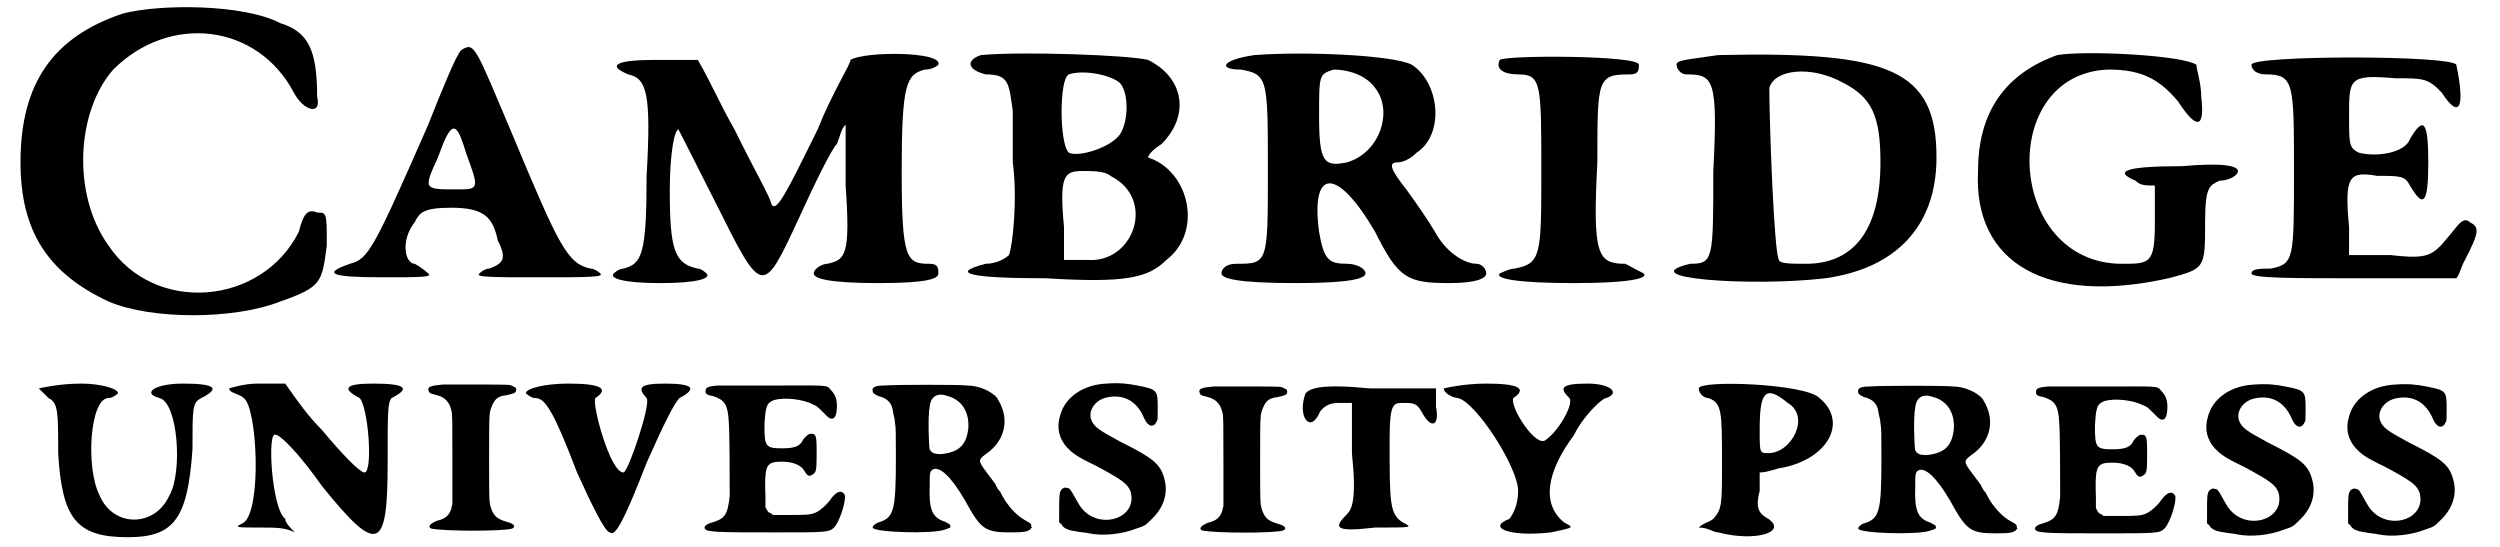 <?xml version='1.0' encoding='utf-8'?>
<svg xmlns="http://www.w3.org/2000/svg" xmlns:xlink="http://www.w3.org/1999/xlink" width="256px" height="56px" viewBox="0 0 2563 566" version="1.1">
<defs>
<path id="gl3846" d="M 115 14 C 43 38 9 86 9 168 C 9 240 38 283 100 312 C 144 331 230 331 278 312 C 321 297 321 292 326 254 C 326 220 326 220 316 220 C 307 216 302 220 297 240 C 259 316 148 326 100 254 C 62 201 67 115 105 72 C 163 14 254 24 292 96 C 302 115 321 120 316 100 C 316 52 307 33 278 24 C 240 4 153 4 115 14 z" fill="black"/><!-- width=340 height=340 -->
<path id="gl3847" d="M 139 9 C 134 14 120 48 105 86 C 48 216 43 225 24 230 C -5 240 4 244 57 244 C 96 244 110 244 105 240 C 105 240 100 235 91 230 C 81 230 76 206 91 187 C 96 177 100 172 129 172 C 163 172 172 182 177 206 C 187 225 182 230 168 235 C 163 235 158 240 158 240 C 153 244 172 244 220 244 C 268 244 288 244 283 240 C 283 240 278 235 273 235 C 249 230 240 211 192 96 C 153 4 153 0 139 9 M 144 115 C 158 153 158 153 134 153 C 100 153 100 153 115 120 C 129 81 134 81 144 115 z" fill="black"/><!-- width=297 height=259 -->
<path id="gl3848" d="M 254 9 C 254 14 235 43 220 81 C 187 148 177 168 172 158 C 172 153 153 120 134 81 C 120 57 110 33 96 9 C 81 9 67 9 52 9 C 14 9 0 14 24 24 C 43 28 48 43 43 129 C 43 211 38 220 19 225 C 14 225 9 230 9 230 C 4 235 19 240 57 240 C 96 240 110 235 105 230 C 105 230 100 225 96 225 C 72 220 67 206 67 144 C 67 105 72 81 76 81 C 76 81 96 120 115 158 C 163 254 163 254 201 172 C 216 139 235 100 240 96 C 244 86 244 81 249 76 C 249 96 249 115 249 139 C 254 211 249 216 230 220 C 225 220 216 225 216 230 C 216 235 230 240 283 240 C 336 240 345 235 345 230 C 345 225 345 220 336 220 C 312 220 307 216 307 124 C 307 33 312 24 331 19 C 340 19 345 14 345 14 C 350 0 268 0 254 9 z" fill="black"/><!-- width=360 height=249 -->
<path id="gl3849" d="M 19 4 C 4 9 4 19 24 24 C 48 24 48 33 52 62 C 52 72 52 96 52 115 C 57 153 52 201 48 211 C 43 216 33 220 24 220 C -15 230 9 235 86 235 C 168 240 192 235 211 216 C 249 187 235 124 192 110 C 192 110 192 105 206 96 C 235 67 230 28 192 9 C 172 4 62 0 19 4 M 163 33 C 172 43 172 72 163 86 C 153 100 120 110 110 105 C 100 96 100 28 110 24 C 124 19 153 24 163 33 M 153 129 C 201 153 177 220 129 216 C 120 216 115 216 105 216 C 105 206 105 192 105 182 C 100 129 105 124 124 124 C 134 124 148 124 153 129 z" fill="black"/><!-- width=244 height=249 -->
<path id="gl3850" d="M 38 4 C 4 9 0 19 24 19 C 52 24 52 28 52 124 C 52 220 52 220 19 220 C 9 220 4 225 4 230 C 4 235 19 240 81 240 C 139 240 153 235 153 230 C 153 225 144 220 134 220 C 115 220 110 216 105 187 C 96 120 124 120 163 187 C 187 235 196 240 240 240 C 268 240 278 235 278 230 C 278 225 273 220 268 220 C 254 220 235 206 225 187 C 216 172 206 158 196 144 C 177 120 177 115 187 115 C 187 115 196 115 206 105 C 235 86 230 33 201 14 C 182 4 91 0 38 4 M 163 38 C 182 62 168 105 134 115 C 110 120 105 115 105 67 C 105 24 105 24 120 19 C 134 19 153 24 163 38 z" fill="black"/><!-- width=288 height=249 -->
<path id="gl3851" d="M 9 9 C 4 19 14 24 28 24 C 52 24 52 33 52 124 C 52 211 52 220 24 225 C 19 225 9 230 9 230 C 4 235 24 240 86 240 C 144 240 163 235 158 230 C 158 230 148 225 139 220 C 110 220 105 211 110 115 C 110 28 110 24 144 24 C 153 24 153 19 153 14 C 153 4 14 4 9 9 z" fill="black"/><!-- width=172 height=249 -->
<path id="gl3852" d="M 57 4 C 24 9 14 9 14 14 C 14 19 19 24 24 24 C 52 24 57 28 52 124 C 52 216 52 220 28 220 C -34 235 91 244 168 235 C 240 225 283 182 283 110 C 283 19 235 0 57 4 M 187 33 C 216 48 225 67 225 115 C 225 187 196 220 148 220 C 134 220 120 220 120 216 C 115 211 110 76 110 38 C 115 19 153 14 187 33 z" fill="black"/><!-- width=297 height=249 -->
<path id="gl3853" d="M 91 9 C 38 28 9 67 9 129 C 4 225 81 268 206 240 C 244 230 244 230 244 182 C 244 144 249 144 259 139 C 268 139 278 134 278 129 C 278 124 264 120 220 124 C 163 124 148 129 172 139 C 177 144 182 144 192 144 C 192 158 192 172 192 182 C 192 225 187 225 158 225 C 38 225 28 28 144 24 C 177 24 196 33 216 57 C 235 86 244 86 240 52 C 240 38 235 24 235 19 C 220 9 120 4 91 9 z" fill="black"/><!-- width=288 height=259 -->
<path id="gl3854" d="M 4 14 C 4 19 9 24 19 24 C 48 24 48 33 48 124 C 48 216 48 220 24 225 C 14 225 4 225 4 230 C 4 235 48 235 110 235 C 144 235 182 235 216 235 C 220 230 220 225 225 216 C 240 187 240 182 230 177 C 225 172 220 177 216 182 C 192 211 192 216 148 211 C 134 211 120 211 105 211 C 105 201 105 192 105 182 C 100 129 105 124 134 129 C 158 129 163 129 168 139 C 182 163 187 158 187 115 C 187 72 182 67 168 91 C 163 105 134 110 115 105 C 105 100 105 96 105 67 C 105 28 105 24 153 28 C 182 28 187 28 201 43 C 220 72 225 57 216 14 C 211 4 4 4 4 14 z" fill="black"/><!-- width=249 height=249 -->
<path id="gl3855" d="M 4 9 C 4 9 9 14 14 19 C 24 24 24 33 24 76 C 28 144 43 163 96 163 C 144 163 158 144 163 72 C 163 28 163 24 172 19 C 192 9 187 4 153 4 C 124 4 110 14 129 19 C 148 24 153 96 139 120 C 124 153 81 153 67 120 C 52 91 57 19 76 19 C 81 19 86 14 86 14 C 86 9 67 4 48 4 C 24 4 4 9 4 9 z" fill="black"/><!-- width=196 height=172 -->
<path id="gl3856" d="M 4 9 C 4 14 14 14 19 19 C 33 28 38 134 19 148 C 9 153 9 153 38 153 C 52 153 62 153 72 158 C 67 153 62 148 62 144 C 48 134 43 52 52 57 C 57 57 76 76 100 110 C 158 182 168 177 168 86 C 168 33 168 24 172 19 C 192 9 187 4 153 4 C 124 4 120 9 139 19 C 148 28 153 96 144 96 C 139 96 120 76 100 52 C 86 38 76 24 62 4 C 52 4 43 4 33 4 C 19 4 4 9 4 9 z" fill="black"/><!-- width=196 height=168 -->
<path id="gl3857" d="M 27 13 C 16 14 12 15 12 18 C 13 22 13 22 21 24 C 29 26 34 31 36 40 C 37 44 37 49 37 91 C 37 106 37 121 37 136 C 37 138 36 139 36 141 C 34 148 30 152 21 154 C 14 157 11 160 15 162 C 28 165 91 165 99 162 C 103 160 101 157 93 155 C 83 152 80 149 77 141 C 75 134 75 136 75 88 C 75 43 75 42 78 35 C 81 28 84 25 93 24 C 101 22 103 22 103 18 C 103 16 102 16 100 15 C 97 13 97 13 66 13 C 49 13 31 13 27 13 z" fill="black"/><!-- width=113 height=175 -->
<path id="gl3858" d="M 4 14 C 4 14 9 19 14 19 C 24 19 33 33 57 96 C 72 129 86 158 91 158 C 96 163 105 148 129 86 C 148 43 158 24 163 19 C 182 9 177 4 148 4 C 120 4 120 9 129 19 C 134 24 110 96 105 96 C 91 96 72 24 76 19 C 91 9 81 4 48 4 C 24 4 4 9 4 14 z" fill="black"/><!-- width=187 height=172 -->
<path id="gl3859" d="M 38 7 C 28 8 26 9 26 13 C 26 16 28 17 34 18 C 46 22 49 27 50 44 C 51 55 51 105 51 121 C 49 141 46 145 32 149 C 28 150 25 152 25 154 C 25 159 36 159 99 159 C 150 159 154 159 159 154 C 165 148 172 125 170 120 C 167 115 162 116 156 124 C 152 130 145 136 141 138 C 135 141 130 141 111 141 C 106 141 101 141 96 141 C 94 140 94 139 93 139 C 90 138 90 136 88 133 C 88 133 88 128 88 123 C 87 93 88 87 100 86 C 113 85 124 88 128 95 C 131 100 133 102 137 99 C 140 97 141 96 141 80 C 141 62 141 58 137 57 C 136 57 135 57 134 57 C 133 57 129 60 127 63 C 124 70 118 72 105 72 C 88 72 87 70 87 48 C 88 29 89 25 97 22 C 108 19 127 21 138 27 C 141 28 142 29 150 37 C 157 45 162 42 162 28 C 162 21 160 16 156 12 C 151 6 155 7 96 7 C 68 7 42 7 38 7 z" fill="black"/><!-- width=182 height=169 -->
<path id="gl3860" d="M 37 7 C 27 7 24 9 25 13 C 25 15 27 16 31 18 C 40 20 45 25 46 34 C 46 36 48 41 48 45 C 49 51 49 55 49 81 C 49 138 47 144 30 149 C 28 150 25 152 25 154 C 25 159 88 161 100 156 C 106 154 106 154 105 151 C 104 150 103 150 100 148 C 87 144 83 136 84 111 C 84 98 84 96 87 94 C 94 90 106 101 120 125 C 137 156 141 159 168 159 C 183 159 185 158 188 156 C 189 155 189 154 190 154 C 189 153 189 153 189 151 C 188 149 187 149 182 146 C 175 142 168 135 162 126 C 160 123 158 119 157 117 C 155 115 153 112 152 109 C 151 108 147 102 143 97 C 134 85 134 84 142 78 C 160 66 166 46 158 28 C 157 25 154 21 154 20 C 148 13 135 7 123 7 C 117 6 47 6 37 7 M 103 18 C 117 22 125 34 124 51 C 122 69 114 76 96 78 C 89 78 86 77 84 73 C 83 70 82 37 84 29 C 85 18 92 14 103 18 z" fill="black"/><!-- width=201 height=169 -->
<path id="gl3861" d="M 62 9 C 38 10 19 23 14 42 C 10 55 13 66 21 75 C 27 81 30 84 51 94 C 79 109 84 113 87 121 C 94 147 59 160 39 141 C 35 137 34 135 30 128 C 25 119 24 117 21 117 C 19 116 18 117 16 118 C 13 121 13 125 13 140 C 13 144 13 148 13 152 C 13 153 14 154 15 154 C 17 159 23 161 31 162 C 35 163 40 163 44 164 C 58 167 78 165 93 159 C 102 156 102 156 108 150 C 121 138 126 123 122 108 C 118 92 110 86 76 69 C 54 57 49 54 46 46 C 43 36 51 25 64 23 C 81 20 94 28 101 45 C 105 54 111 55 114 48 C 115 47 115 45 115 35 C 115 16 115 15 94 11 C 84 9 75 8 62 9 z" fill="black"/><!-- width=134 height=177 -->
<path id="gl3857" d="M 27 13 C 16 14 12 15 12 18 C 13 22 13 22 21 24 C 29 26 34 31 36 40 C 37 44 37 49 37 91 C 37 106 37 121 37 136 C 37 138 36 139 36 141 C 34 148 30 152 21 154 C 14 157 11 160 15 162 C 28 165 91 165 99 162 C 103 160 101 157 93 155 C 83 152 80 149 77 141 C 75 134 75 136 75 88 C 75 43 75 42 78 35 C 81 28 84 25 93 24 C 101 22 103 22 103 18 C 103 16 102 16 100 15 C 97 13 97 13 66 13 C 49 13 31 13 27 13 z" fill="black"/><!-- width=113 height=175 -->
<path id="gl3862" d="M 9 14 C 0 38 14 57 24 33 C 28 28 33 24 43 24 C 48 24 52 24 57 24 C 57 43 57 57 57 76 C 62 124 57 134 52 139 C 38 153 38 158 81 153 C 120 153 120 153 110 148 C 96 139 96 129 96 62 C 96 24 100 24 110 24 C 120 24 124 24 129 33 C 139 52 148 48 144 28 C 144 24 144 14 144 9 C 120 9 100 9 76 9 C 24 4 14 9 9 14 z" fill="black"/><!-- width=158 height=168 -->
<path id="gl3863" d="M 4 9 C 4 14 14 19 19 19 C 38 24 81 91 81 115 C 81 129 76 139 72 144 C 48 153 72 163 115 158 C 139 153 139 153 129 148 C 105 129 110 96 139 57 C 148 38 168 19 172 19 C 187 14 177 4 153 4 C 124 4 124 9 134 19 C 139 24 124 52 110 62 C 100 72 72 28 76 19 C 91 9 81 4 48 4 C 24 4 4 9 4 9 z" fill="black"/><!-- width=192 height=168 -->
<path id="gl3864" d="M 4 9 C 4 14 9 19 14 19 C 28 24 28 33 28 86 C 28 129 28 134 19 144 C 14 148 9 148 4 153 C 14 153 19 158 24 158 C 62 168 96 158 76 144 C 67 139 62 134 67 115 C 67 110 67 100 67 96 C 76 96 86 91 91 91 C 139 81 158 43 129 19 C 115 4 4 0 4 9 M 96 24 C 120 38 100 76 76 76 C 67 76 67 76 67 52 C 67 14 72 4 96 24 z" fill="black"/><!-- width=153 height=172 -->
<path id="gl3860" d="M 37 7 C 27 7 24 9 25 13 C 25 15 27 16 31 18 C 40 20 45 25 46 34 C 46 36 48 41 48 45 C 49 51 49 55 49 81 C 49 138 47 144 30 149 C 28 150 25 152 25 154 C 25 159 88 161 100 156 C 106 154 106 154 105 151 C 104 150 103 150 100 148 C 87 144 83 136 84 111 C 84 98 84 96 87 94 C 94 90 106 101 120 125 C 137 156 141 159 168 159 C 183 159 185 158 188 156 C 189 155 189 154 190 154 C 189 153 189 153 189 151 C 188 149 187 149 182 146 C 175 142 168 135 162 126 C 160 123 158 119 157 117 C 155 115 153 112 152 109 C 151 108 147 102 143 97 C 134 85 134 84 142 78 C 160 66 166 46 158 28 C 157 25 154 21 154 20 C 148 13 135 7 123 7 C 117 6 47 6 37 7 M 103 18 C 117 22 125 34 124 51 C 122 69 114 76 96 78 C 89 78 86 77 84 73 C 83 70 82 37 84 29 C 85 18 92 14 103 18 z" fill="black"/><!-- width=201 height=169 -->
<path id="gl3859" d="M 38 7 C 28 8 26 9 26 13 C 26 16 28 17 34 18 C 46 22 49 27 50 44 C 51 55 51 105 51 121 C 49 141 46 145 32 149 C 28 150 25 152 25 154 C 25 159 36 159 99 159 C 150 159 154 159 159 154 C 165 148 172 125 170 120 C 167 115 162 116 156 124 C 152 130 145 136 141 138 C 135 141 130 141 111 141 C 106 141 101 141 96 141 C 94 140 94 139 93 139 C 90 138 90 136 88 133 C 88 133 88 128 88 123 C 87 93 88 87 100 86 C 113 85 124 88 128 95 C 131 100 133 102 137 99 C 140 97 141 96 141 80 C 141 62 141 58 137 57 C 136 57 135 57 134 57 C 133 57 129 60 127 63 C 124 70 118 72 105 72 C 88 72 87 70 87 48 C 88 29 89 25 97 22 C 108 19 127 21 138 27 C 141 28 142 29 150 37 C 157 45 162 42 162 28 C 162 21 160 16 156 12 C 151 6 155 7 96 7 C 68 7 42 7 38 7 z" fill="black"/><!-- width=182 height=169 -->
<path id="gl3861" d="M 62 9 C 38 10 19 23 14 42 C 10 55 13 66 21 75 C 27 81 30 84 51 94 C 79 109 84 113 87 121 C 94 147 59 160 39 141 C 35 137 34 135 30 128 C 25 119 24 117 21 117 C 19 116 18 117 16 118 C 13 121 13 125 13 140 C 13 144 13 148 13 152 C 13 153 14 154 15 154 C 17 159 23 161 31 162 C 35 163 40 163 44 164 C 58 167 78 165 93 159 C 102 156 102 156 108 150 C 121 138 126 123 122 108 C 118 92 110 86 76 69 C 54 57 49 54 46 46 C 43 36 51 25 64 23 C 81 20 94 28 101 45 C 105 54 111 55 114 48 C 115 47 115 45 115 35 C 115 16 115 15 94 11 C 84 9 75 8 62 9 z" fill="black"/><!-- width=134 height=177 -->
<path id="gl3861" d="M 62 9 C 38 10 19 23 14 42 C 10 55 13 66 21 75 C 27 81 30 84 51 94 C 79 109 84 113 87 121 C 94 147 59 160 39 141 C 35 137 34 135 30 128 C 25 119 24 117 21 117 C 19 116 18 117 16 118 C 13 121 13 125 13 140 C 13 144 13 148 13 152 C 13 153 14 154 15 154 C 17 159 23 161 31 162 C 35 163 40 163 44 164 C 58 167 78 165 93 159 C 102 156 102 156 108 150 C 121 138 126 123 122 108 C 118 92 110 86 76 69 C 54 57 49 54 46 46 C 43 36 51 25 64 23 C 81 20 94 28 101 45 C 105 54 111 55 114 48 C 115 47 115 45 115 35 C 115 16 115 15 94 11 C 84 9 75 8 62 9 z" fill="black"/><!-- width=134 height=177 -->
</defs>
<use xlink:href="#gl3846" x="0" y="0"/>
<use xlink:href="#gl3847" x="326" y="43"/>
<use xlink:href="#gl3848" x="614" y="53"/>
<use xlink:href="#gl3849" x="984" y="53"/>
<use xlink:href="#gl3850" x="1248" y="53"/>
<use xlink:href="#gl3851" x="1531" y="53"/>
<use xlink:href="#gl3852" x="1709" y="53"/>
<use xlink:href="#gl3853" x="2026" y="48"/>
<use xlink:href="#gl3854" x="2314" y="53"/>
<use xlink:href="#gl3855" x="24" y="393"/>
<use xlink:href="#gl3856" x="221" y="393"/>
<use xlink:href="#gl3857" x="419" y="385"/>
<use xlink:href="#gl3858" x="528" y="393"/>
<use xlink:href="#gl3859" x="692" y="392"/>
<use xlink:href="#gl3860" x="866" y="392"/>
<use xlink:href="#gl3861" x="1071" y="388"/>
<use xlink:href="#gl3857" x="1217" y="387"/>
<use xlink:href="#gl3862" x="1330" y="393"/>
<use xlink:href="#gl3863" x="1478" y="393"/>
<use xlink:href="#gl3864" x="1742" y="393"/>
<use xlink:href="#gl3860" x="1886" y="393"/>
<use xlink:href="#gl3859" x="2069" y="393"/>
<use xlink:href="#gl3861" x="2259" y="389"/>
<use xlink:href="#gl3861" x="2405" y="389"/>
</svg>
